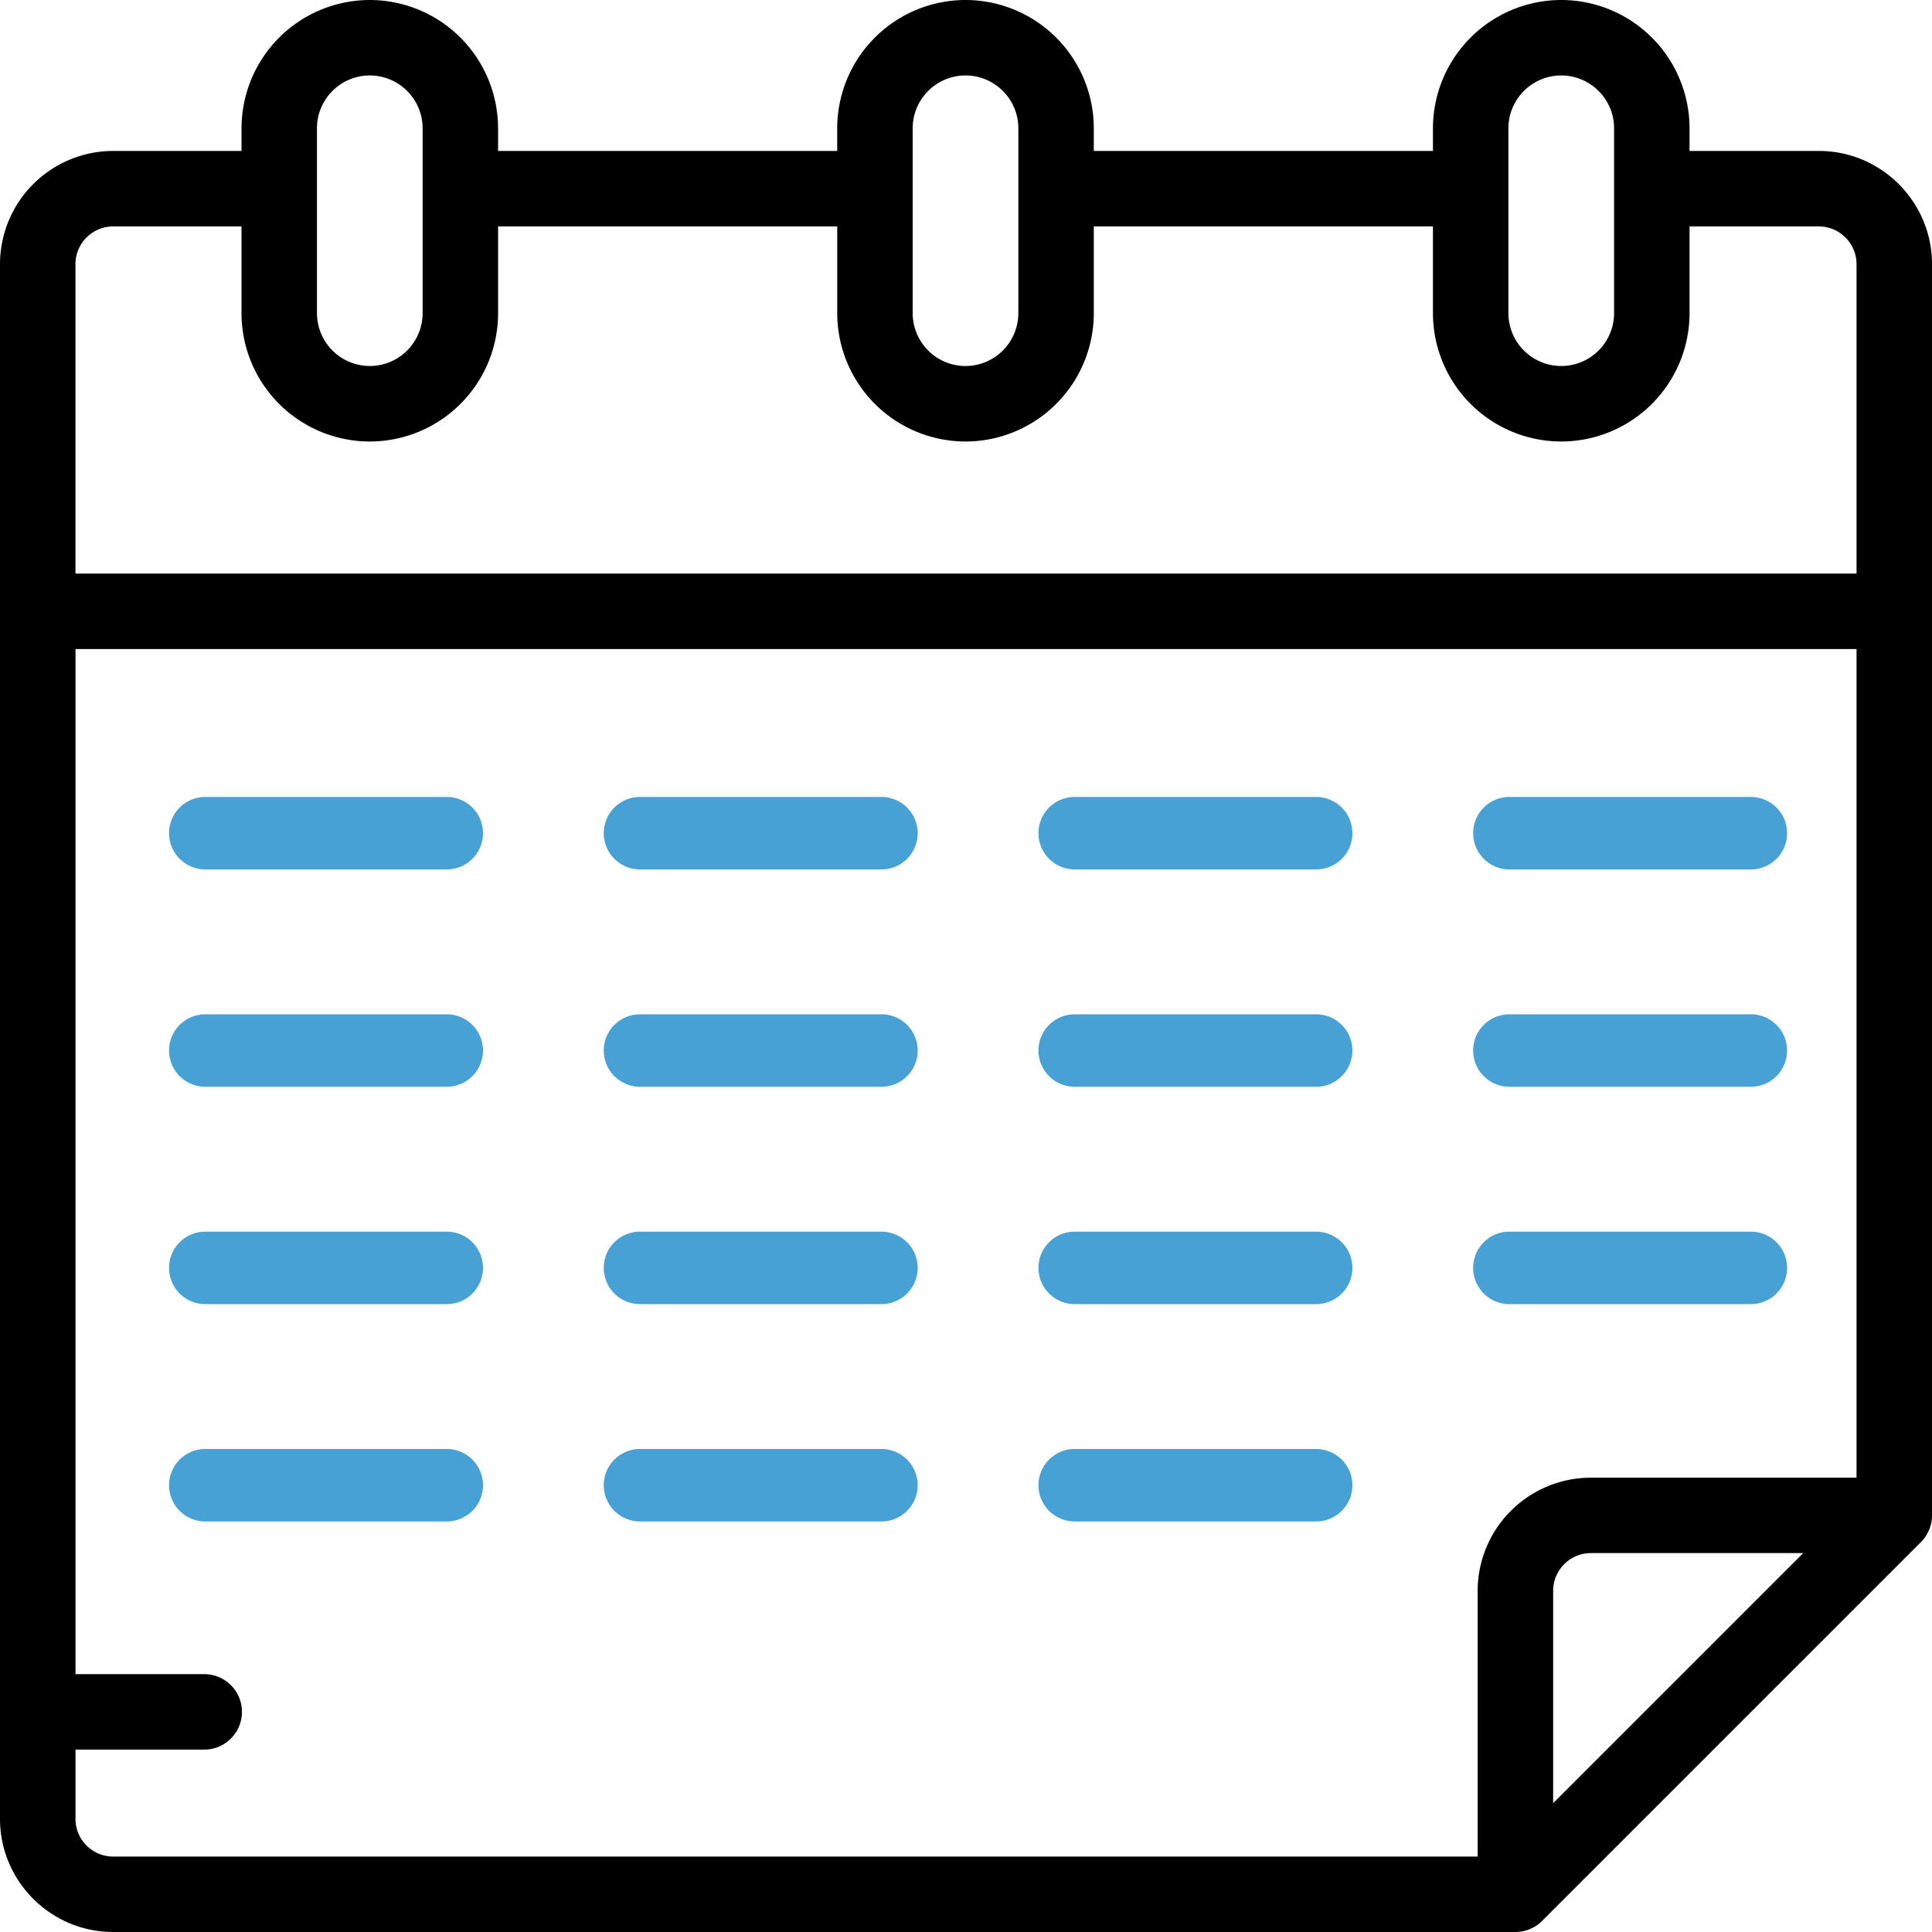 <svg width="65" height="65" fill="none" xmlns="http://www.w3.org/2000/svg"><path d="M65 50.983V8.887c0-2.1-1.709-3.809-3.809-3.809h-4.348v-.762A4.321 4.321 0 0 0 52.526 0a4.321 4.321 0 0 0-4.316 4.316v.762H36.8v-.762A4.321 4.321 0 0 0 32.484 0a4.321 4.321 0 0 0-4.317 4.316v.762h-11.41v-.762A4.321 4.321 0 0 0 12.442 0a4.321 4.321 0 0 0-4.316 4.316v.762H3.809A3.813 3.813 0 0 0 0 8.887V61.19C0 63.291 1.709 65 3.809 65h47.174c.35 0 .668-.142.898-.372l12.747-12.747c.23-.23.372-.547.372-.898ZM50.749 4.316c0-.98.797-1.777 1.777-1.777.98 0 1.778.797 1.778 1.777v6.221a1.78 1.78 0 0 1-1.778 1.777 1.78 1.78 0 0 1-1.777-1.777v-6.22Zm-20.043 0c0-.98.798-1.777 1.778-1.777s1.777.797 1.777 1.777v6.221a1.78 1.78 0 0 1-1.777 1.777 1.78 1.78 0 0 1-1.778-1.777v-6.22Zm-20.042 0c0-.98.797-1.777 1.777-1.777.98 0 1.778.797 1.778 1.777v6.221a1.78 1.78 0 0 1-1.778 1.777 1.78 1.78 0 0 1-1.777-1.777v-6.22ZM2.54 61.191v-2.327h4.33a1.27 1.27 0 0 0 0-2.54h-4.33V21.837h59.973a1.27 1.27 0 0 0 0-2.54H2.539V8.887c0-.7.57-1.269 1.27-1.269h4.316v2.92a4.321 4.321 0 0 0 4.316 4.316 4.321 4.321 0 0 0 4.317-4.316v-2.92h11.41v2.92a4.321 4.321 0 0 0 4.316 4.316 4.321 4.321 0 0 0 4.316-4.316v-2.92h11.41v2.92a4.321 4.321 0 0 0 4.316 4.316 4.321 4.321 0 0 0 4.317-4.316v-2.92h4.348c.7 0 1.27.57 1.27 1.27v40.827h-8.939a3.813 3.813 0 0 0-3.808 3.808v8.939H3.809c-.7 0-1.27-.57-1.27-1.27Zm49.714-.526v-7.143c0-.7.57-1.27 1.27-1.27h7.143l-8.413 8.413Z" fill="#000"/><path d="M5.688 28.031c0-.673.545-1.218 1.218-1.218h8.125a1.219 1.219 0 1 1 0 2.438H6.906a1.219 1.219 0 0 1-1.218-1.22ZM5.688 35.344c0-.673.545-1.219 1.218-1.219h8.125a1.219 1.219 0 1 1 0 2.438H6.906a1.219 1.219 0 0 1-1.218-1.22ZM5.688 42.656c0-.673.545-1.218 1.218-1.218h8.125a1.219 1.219 0 1 1 0 2.438H6.906a1.219 1.219 0 0 1-1.218-1.22ZM5.688 49.969c0-.673.545-1.219 1.218-1.219h8.125a1.219 1.219 0 1 1 0 2.438H6.906a1.219 1.219 0 0 1-1.218-1.22ZM20.313 28.031c0-.673.545-1.218 1.218-1.218h8.125a1.219 1.219 0 1 1 0 2.438h-8.125a1.219 1.219 0 0 1-1.218-1.22ZM20.313 35.344c0-.673.545-1.219 1.218-1.219h8.125a1.219 1.219 0 1 1 0 2.438h-8.125a1.219 1.219 0 0 1-1.218-1.22ZM20.313 42.656c0-.673.545-1.218 1.218-1.218h8.125a1.219 1.219 0 1 1 0 2.438h-8.125a1.219 1.219 0 0 1-1.218-1.22ZM20.313 49.969c0-.673.545-1.219 1.218-1.219h8.125a1.219 1.219 0 1 1 0 2.438h-8.125a1.219 1.219 0 0 1-1.218-1.22ZM34.938 28.031c0-.673.545-1.218 1.218-1.218h8.125a1.219 1.219 0 1 1 0 2.438h-8.125a1.219 1.219 0 0 1-1.218-1.22ZM34.938 35.344c0-.673.545-1.219 1.218-1.219h8.125a1.219 1.219 0 1 1 0 2.438h-8.125a1.219 1.219 0 0 1-1.218-1.22ZM34.938 42.656c0-.673.545-1.218 1.218-1.218h8.125a1.219 1.219 0 1 1 0 2.438h-8.125a1.219 1.219 0 0 1-1.218-1.22ZM34.938 49.969c0-.673.545-1.219 1.218-1.219h8.125a1.219 1.219 0 1 1 0 2.438h-8.125a1.219 1.219 0 0 1-1.218-1.22ZM49.563 28.031c0-.673.545-1.218 1.218-1.218h8.125a1.219 1.219 0 1 1 0 2.438h-8.125a1.219 1.219 0 0 1-1.218-1.22ZM49.563 35.344c0-.673.545-1.219 1.218-1.219h8.125a1.219 1.219 0 1 1 0 2.438h-8.125a1.219 1.219 0 0 1-1.218-1.22ZM49.563 42.656c0-.673.545-1.218 1.218-1.218h8.125a1.219 1.219 0 1 1 0 2.438h-8.125a1.219 1.219 0 0 1-1.218-1.22Z" fill="#47A1D5"/></svg>